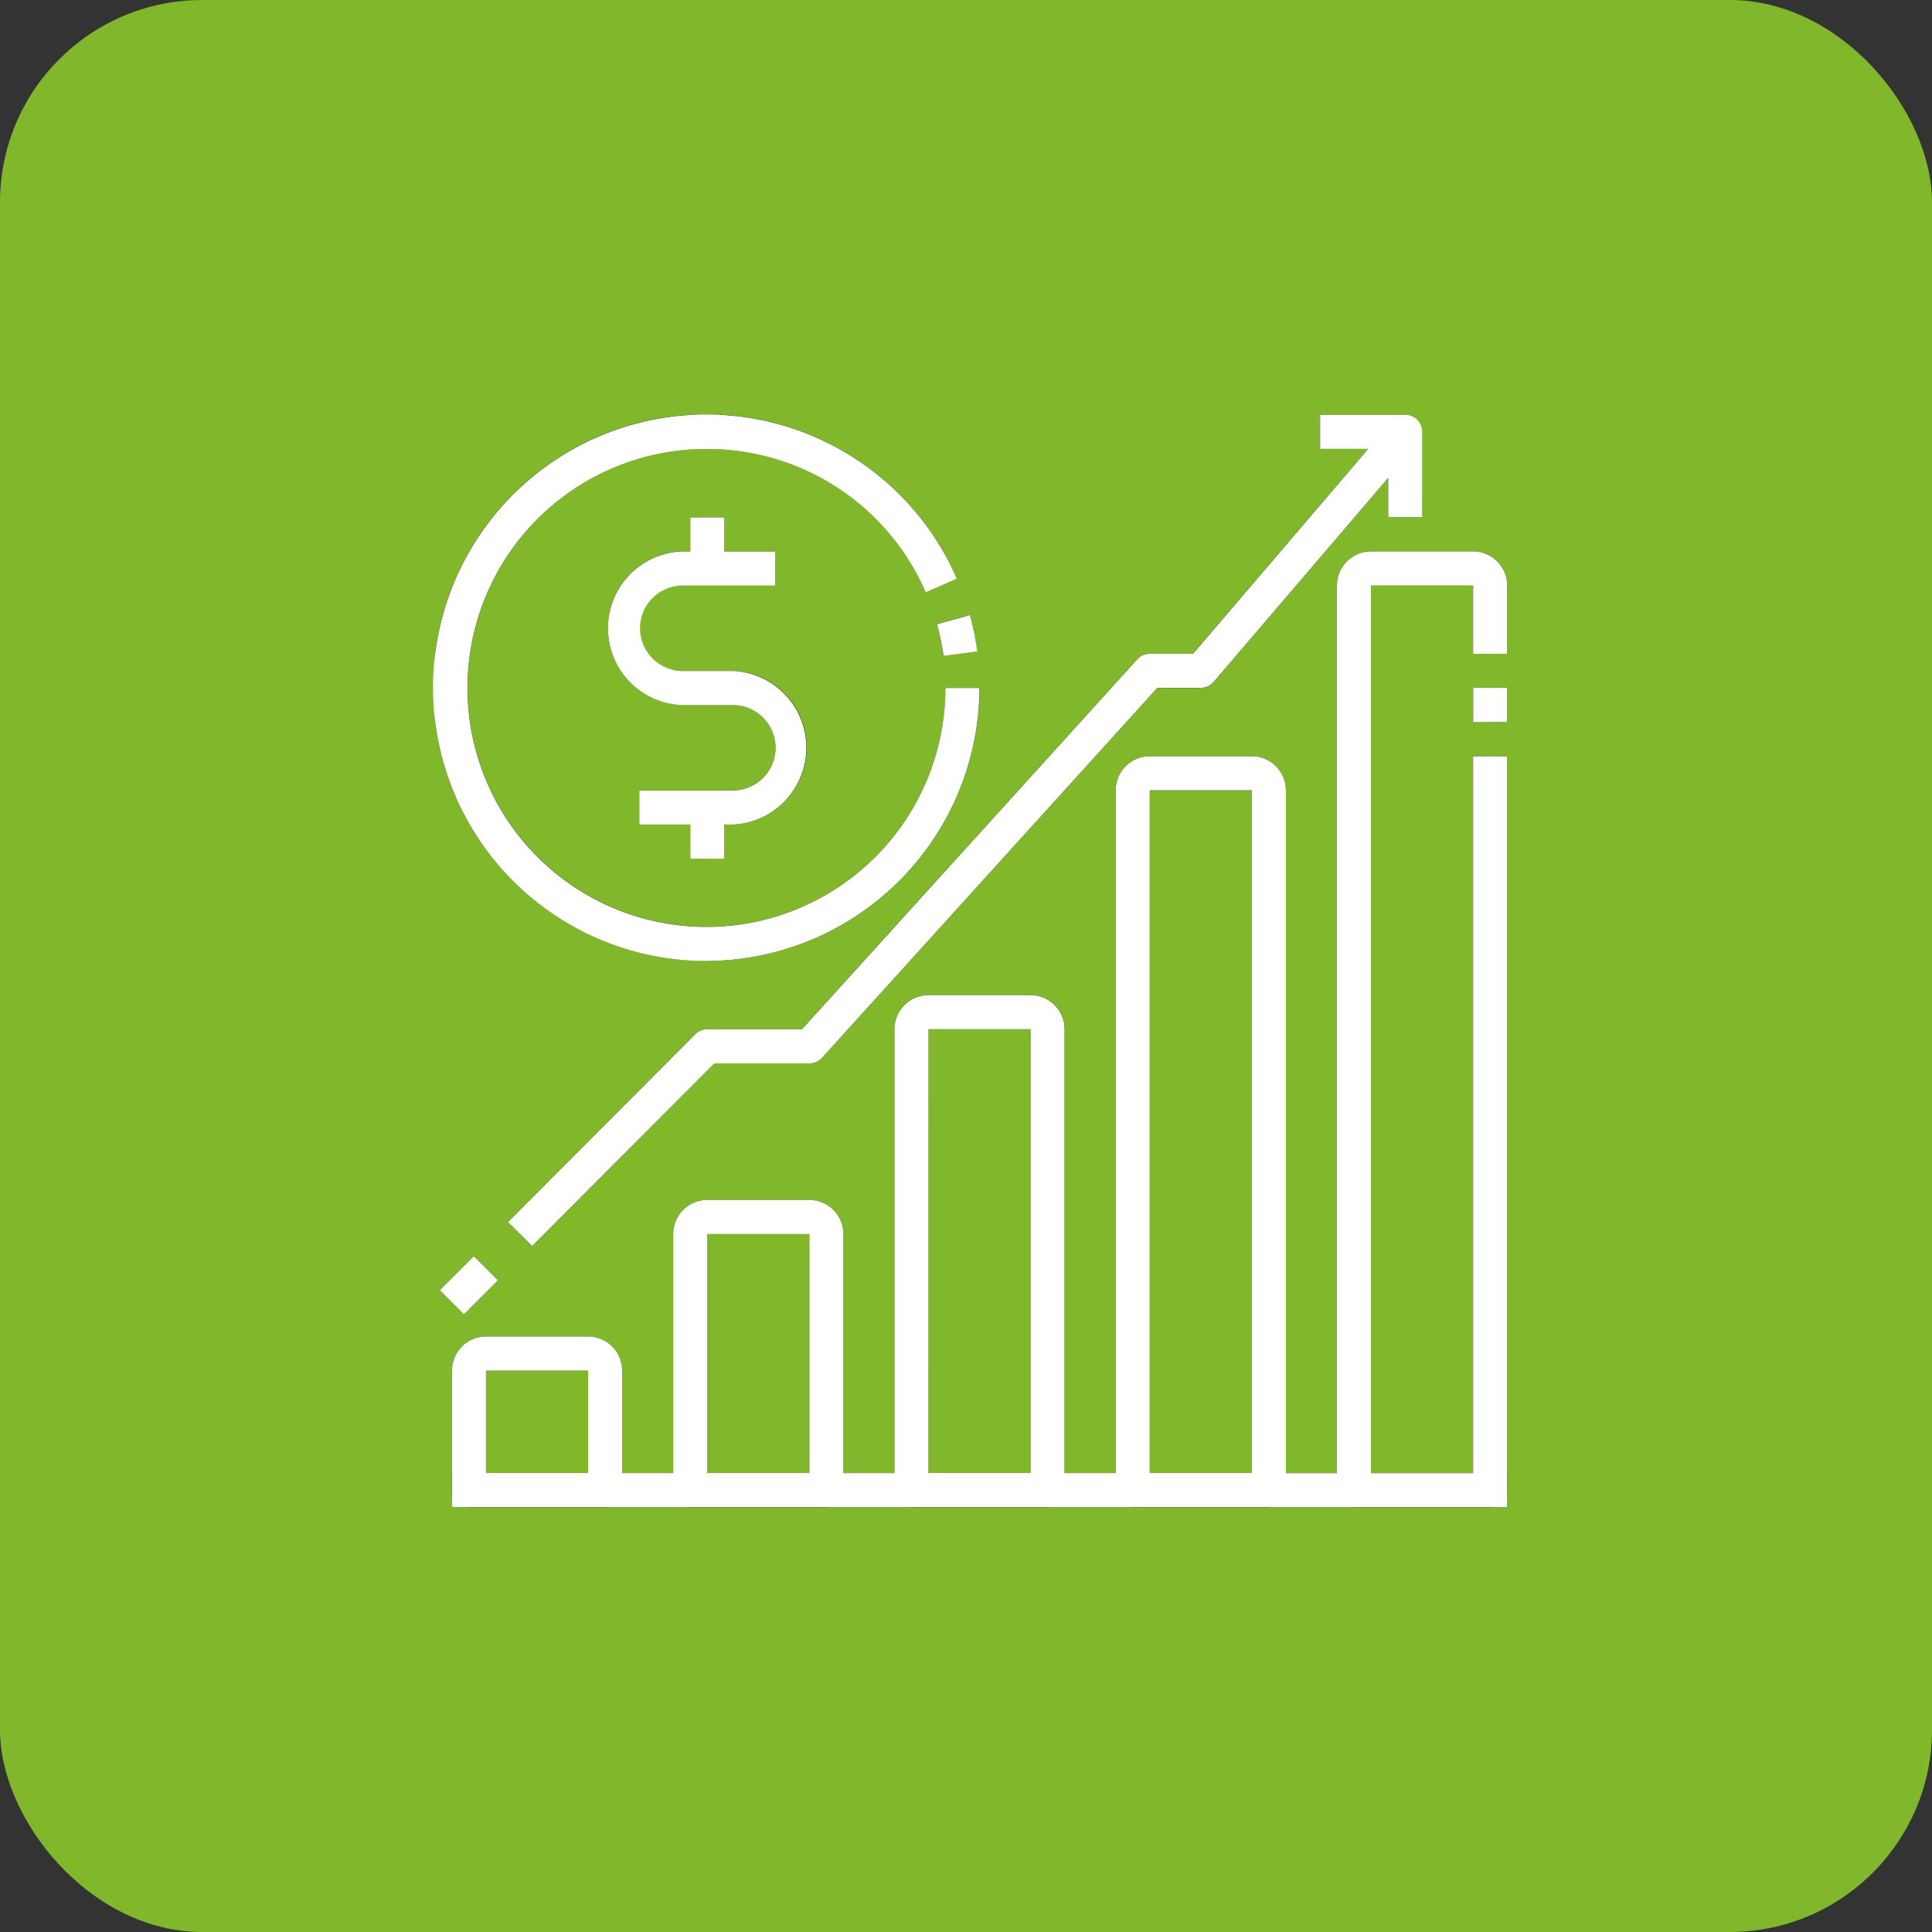 <svg xmlns="http://www.w3.org/2000/svg" xmlns:xlink="http://www.w3.org/1999/xlink" width="95.5" height="95.5" viewBox="0 0 95.5 95.5">
  <rect x="0" y="0" width="95.5" height="95.5" fill="#333333" stroke="none"/>
  <defs>
    <clipPath id="clip-path">
      <rect id="Rectangle_10" data-name="Rectangle 10" width="53" height="54" fill="none"/>
    </clipPath>
  </defs>
  <g id="Group_57" data-name="Group 57" transform="translate(-1378.5 -3168.5)">
    <rect id="Rectangle_2_copy_6" data-name="Rectangle 2 copy 6" width="95.5" height="95.5" rx="10" transform="translate(1378.5 3168.5)" fill="#81b72b"/>
    <g id="Vector_Smart_Object" data-name="Vector Smart Object">
      <g id="Vector_Smart_Object-2" data-name="Vector Smart Object" transform="translate(1400 3189)">
        <g id="Group_40" data-name="Group 40">
          <g id="Group_39" data-name="Group 39" clip-path="url(#clip-path)">
            <path id="Path_871" data-name="Path 871" d="M30.286,54h-6.73a.842.842,0,0,1-.841-.844V30.376A1.685,1.685,0,0,1,24.4,28.688h5.048a1.685,1.685,0,0,1,1.683,1.687V53.156a.843.843,0,0,1-.841.844M24.4,52.313h5.048V30.376H24.4Z"/>
            <path id="Path_872" data-name="Path 872" d="M19.349,54h-6.73a.842.842,0,0,1-.841-.844V40.5a1.685,1.685,0,0,1,1.683-1.687h5.048A1.685,1.685,0,0,1,20.19,40.5V53.156a.843.843,0,0,1-.841.844M13.46,52.313h5.048V40.5H13.46Z"/>
            <path id="Path_873" data-name="Path 873" d="M8.413,54H1.682a.842.842,0,0,1-.841-.844V47.25a1.685,1.685,0,0,1,1.683-1.687H7.571A1.685,1.685,0,0,1,9.254,47.25v5.906A.843.843,0,0,1,8.413,54M2.524,52.313H7.571V47.25H2.524Z"/>
            <path id="Path_874" data-name="Path 874" d="M41.222,54h-6.73a.842.842,0,0,1-.841-.844V18.564a1.685,1.685,0,0,1,1.683-1.687h5.048a1.685,1.685,0,0,1,1.683,1.687V53.156a.843.843,0,0,1-.841.844m-5.889-1.687h5.048V18.564H35.333Z"/>
            <path id="Path_875" data-name="Path 875" d="M52.159,54h-6.73a.843.843,0,0,1-.841-.844V8.439A1.685,1.685,0,0,1,46.27,6.751h5.048A1.685,1.685,0,0,1,53,8.439v3.375H51.317V8.439H46.27V52.313h5.048V16.876H53v36.28a.843.843,0,0,1-.841.844"/>
            <rect id="Rectangle_5" data-name="Rectangle 5" width="1.683" height="1.688" transform="translate(51.317 13.501)"/>
            <path id="Path_876" data-name="Path 876" d="M25.134,11.924a11.915,11.915,0,0,0-.32-1.576L26.436,9.9a13.444,13.444,0,0,1,.365,1.8Z"/>
            <path id="Path_877" data-name="Path 877" d="M13.46,27A13.51,13.51,0,1,1,25.8,8.1l-1.541.675a11.761,11.761,0,0,0-10.8-7.087h-.125A11.812,11.812,0,1,0,25.238,13.5H26.92A13.524,13.524,0,0,1,13.6,27Z"/>
            <rect id="Rectangle_6" data-name="Rectangle 6" width="1.683" height="2.531" transform="translate(12.619 5.064)"/>
            <path id="Path_878" data-name="Path 878" d="M14.722,20.251H10.1V18.564h4.627a2.109,2.109,0,0,0,0-4.219H12.2a3.8,3.8,0,0,1,0-7.594h4.627V8.439H12.2a2.109,2.109,0,0,0,0,4.219h2.524a3.8,3.8,0,0,1,0,7.594"/>
            <rect id="Rectangle_7" data-name="Rectangle 7" width="1.683" height="2.531" transform="translate(12.619 19.407)"/>
            <rect id="Rectangle_8" data-name="Rectangle 8" width="52.159" height="1.687" transform="translate(0.841 52.313)"/>
            <path id="Path_879" data-name="Path 879" d="M4.8,41.1,3.611,39.9l9.254-9.281a.84.84,0,0,1,.595-.247h4.676L34.709,12.09a.84.84,0,0,1,.624-.276H37.47L47.314.3l1.277,1.1L38.5,13.205a.84.84,0,0,1-.639.3H35.705L19.13,31.787a.84.84,0,0,1-.623.276h-4.7Z"/>
            <rect id="Rectangle_9" data-name="Rectangle 9" width="2.379" height="1.687" transform="translate(0.242 43.274) rotate(-45)"/>
            <path id="Path_880" data-name="Path 880" d="M48.794,5.064H47.111V1.689H43.746V0h4.206a.843.843,0,0,1,.841.844Z"/>
          </g>
        </g>
      </g>
      <path id="Color_Overlay" data-name="Color Overlay" d="M1400.842,3243v-6.75a1.685,1.685,0,0,1,1.681-1.687h5.048a1.685,1.685,0,0,1,1.682,1.688v5.063h2.524V3229.5a1.686,1.686,0,0,1,1.684-1.687h5.046a1.686,1.686,0,0,1,1.683,1.688v11.813h2.524v-21.937a1.685,1.685,0,0,1,1.683-1.687h5.047a1.684,1.684,0,0,1,1.681,1.688v21.937h2.526v-33.749a1.685,1.685,0,0,1,1.682-1.687h5.048a1.685,1.685,0,0,1,1.682,1.688v33.749h2.524v-43.874a1.685,1.685,0,0,1,1.683-1.687h5.047a1.685,1.685,0,0,1,1.683,1.687v3.375h-1.683v-3.375h-5.047v43.874h5.047v-35.437H1453V3243Zm34.492-1.687h5.048v-33.749h-5.048Zm-10.936,0h5.047v-21.937H1424.4Zm-10.937,0h5.046V3229.5h-5.046Zm-10.938,0h5.048v-5.062h-5.048Zm-2.282-9.038,1.682-1.682,1.193,1.193-1.683,1.682Zm3.371-3.37,9.253-9.282a.843.843,0,0,1,.6-.247h4.675l16.574-18.286a.84.84,0,0,1,.625-.276h2.137l8.653-10.124h-2.376V3189h4.206a.842.842,0,0,1,.841.844v4.219h-1.681v-1.94L1438.5,3202.2a.838.838,0,0,1-.639.3h-2.152l-16.575,18.286a.836.836,0,0,1-.623.276h-4.7l-9.008,9.033Zm9.849-12.9a13.509,13.509,0,1,1,12.339-18.9l-1.542.675a11.762,11.762,0,0,0-10.8-7.087h-.125a11.812,11.812,0,1,0,11.9,11.812h1.682A13.523,13.523,0,0,1,1413.6,3216Zm-.841-5.062v-1.687H1410.1v-1.687h4.626a2.109,2.109,0,0,0,0-4.218H1412.2a3.8,3.8,0,0,1,0-7.594h.42v-1.687h1.682v1.688h2.524v1.687H1412.2a2.11,2.11,0,0,0,0,4.219h2.523a3.8,3.8,0,0,1,0,7.593h-.42v1.688Zm38.7-6.749V3202.5H1453v1.688Zm-26.5-4.841,1.622-.449a13.355,13.355,0,0,1,.366,1.8l-1.668.221A12.032,12.032,0,0,0,1424.813,3199.348Z" fill="#fff"/>
    </g>
  </g>
</svg>
